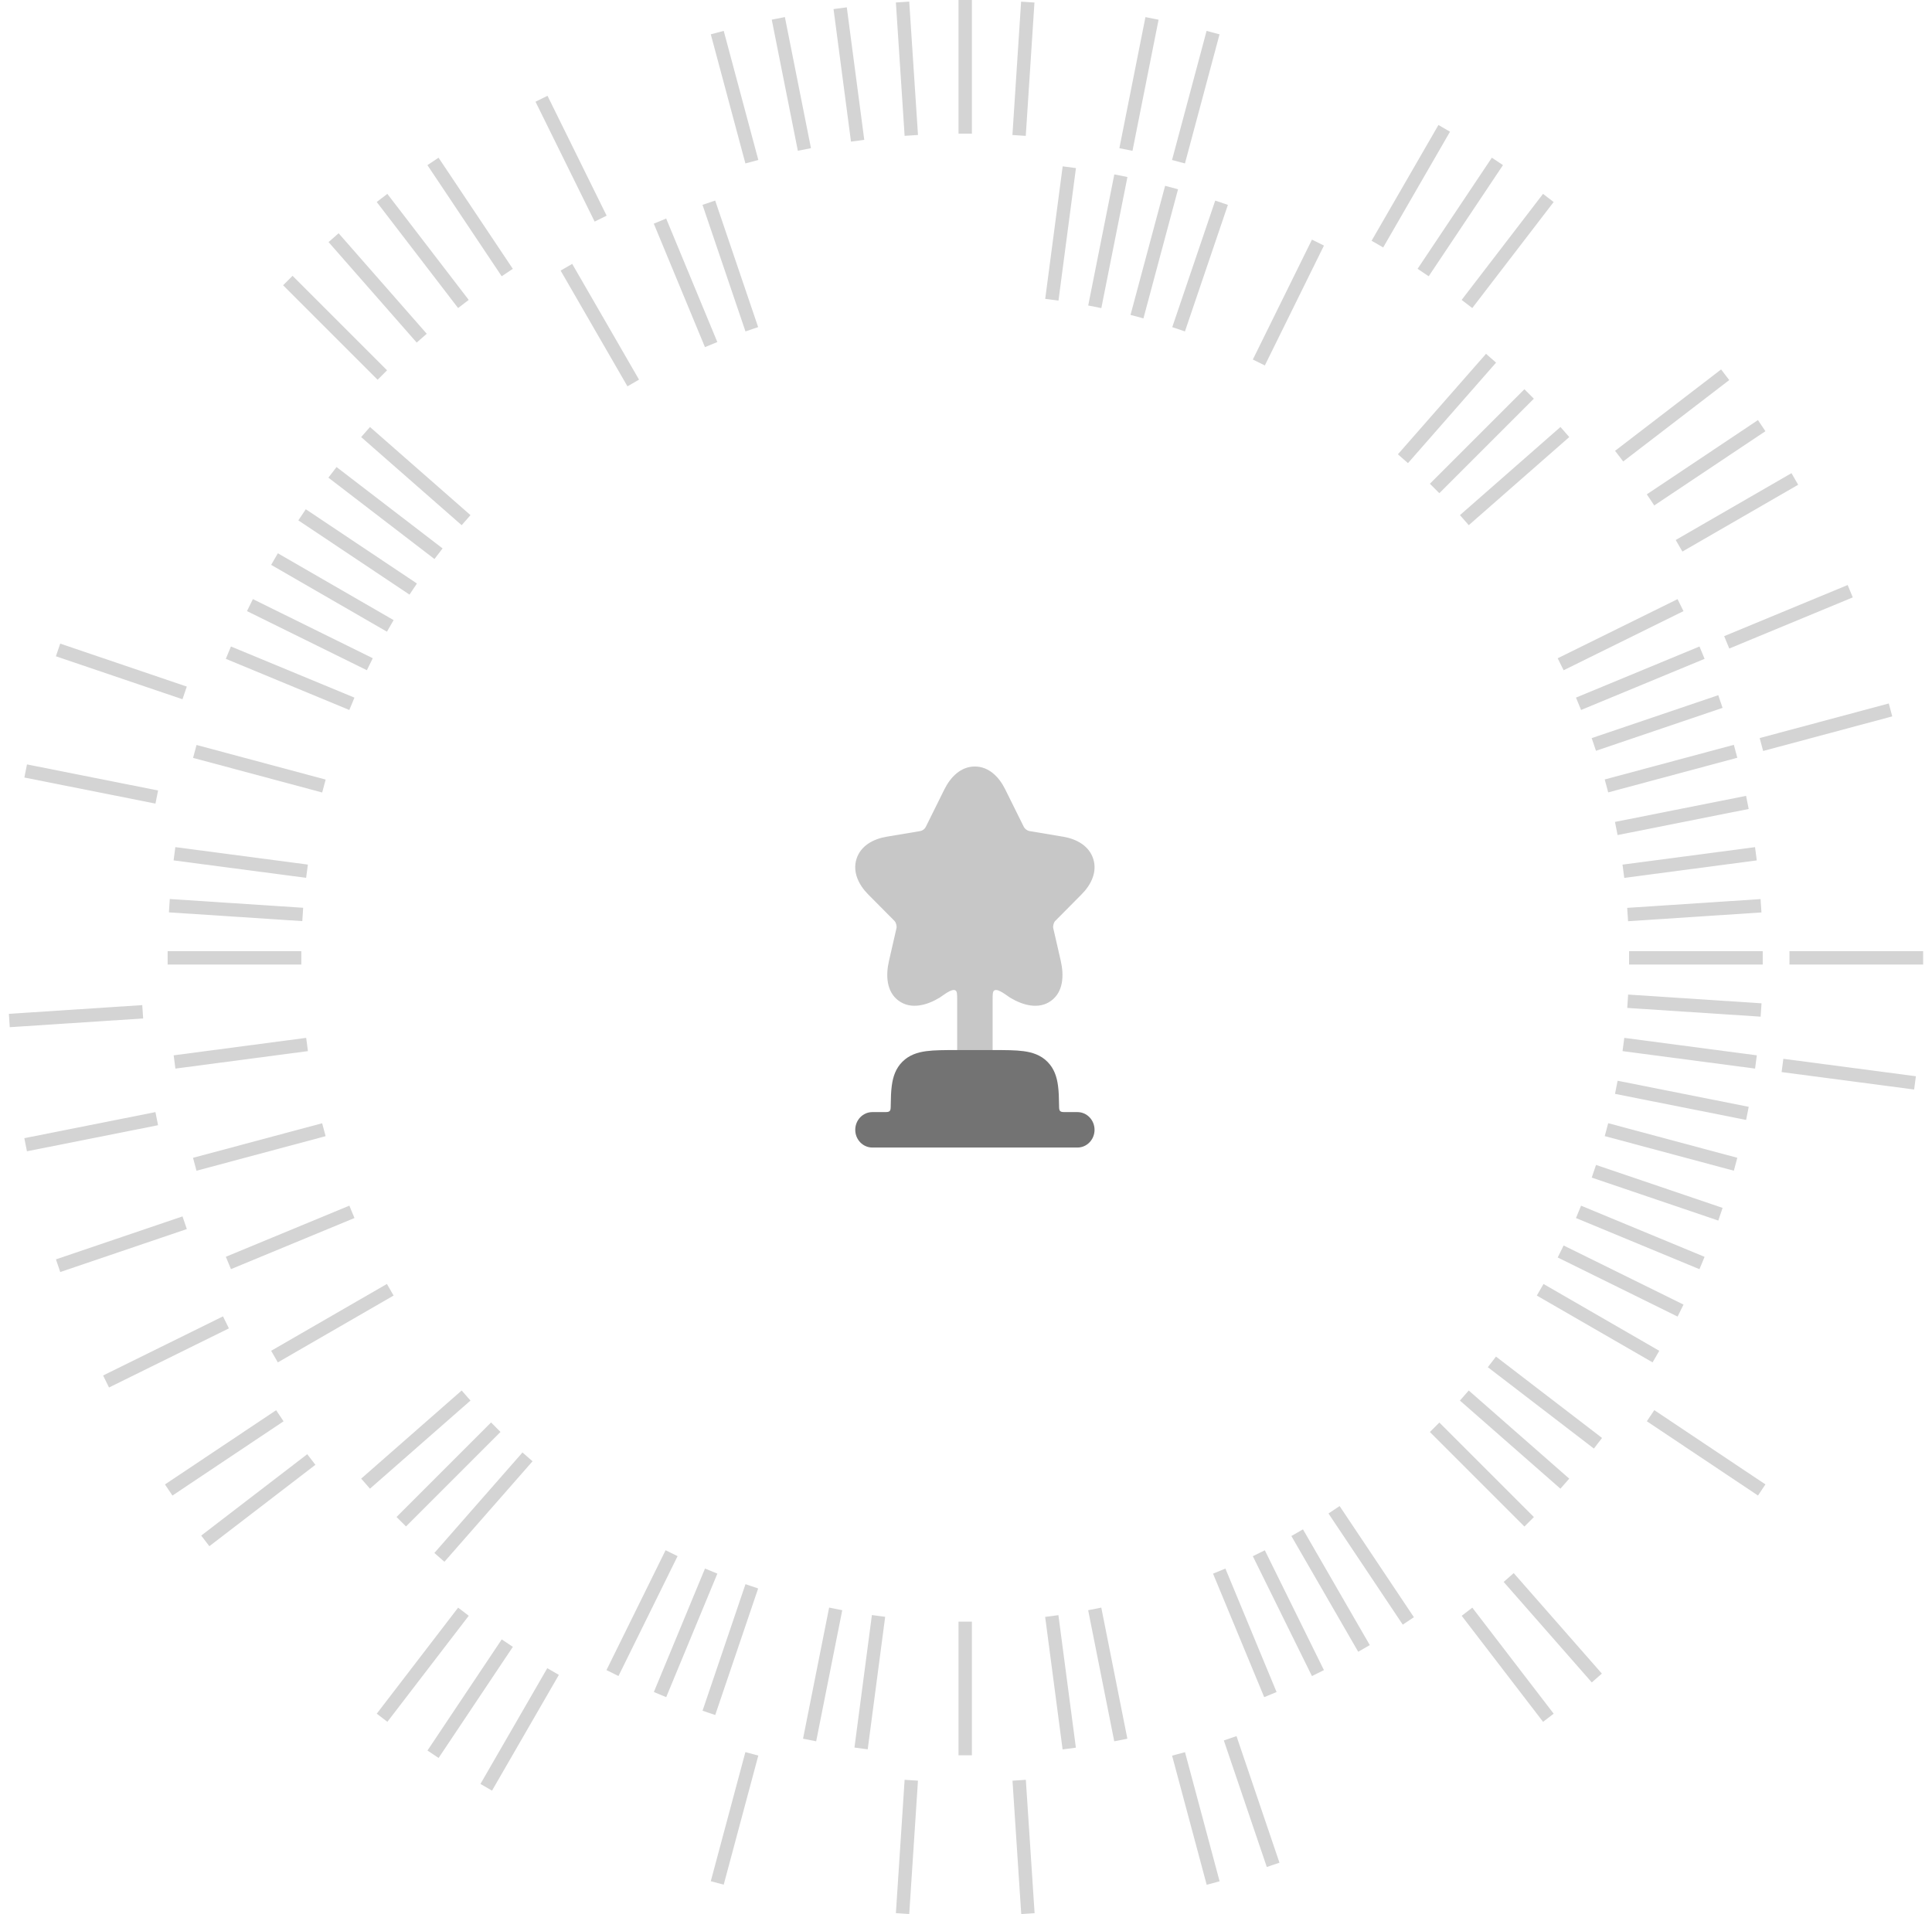 <?xml version="1.0" encoding="UTF-8"?> <svg xmlns="http://www.w3.org/2000/svg" width="109" height="108" viewBox="0 0 109 108" fill="none"><g clip-path="url(#clip0_1_1388)"><path d="M59.954 9.386L58.969 16.863L59.717 16.962L60.703 9.485L59.954 9.386Z" fill="#D4D4D4"></path><path d="M65.734 10.484L63.782 17.769L64.511 17.964L66.463 10.679L65.734 10.484Z" fill="#D4D4D4"></path><path d="M64.624 0.965L63.153 8.361L63.893 8.509L65.365 1.112L64.624 0.965Z" fill="#D4D4D4"></path><path d="M62.868 9.841L61.395 17.238L62.135 17.385L63.608 9.989L62.868 9.841Z" fill="#D4D4D4"></path><path d="M51.297 0.09L50.544 0.14L51.037 7.665L51.791 7.616L51.297 0.09Z" fill="#D4D4D4"></path><path d="M68.074 1.742L66.124 9.027L66.853 9.222L68.804 1.938L68.074 1.742Z" fill="#D4D4D4"></path><path d="M88.038 24.093L82.368 29.066L82.865 29.633L88.535 24.661L88.038 24.093Z" fill="#D4D4D4"></path><path d="M99.181 23.703L92.911 27.893L93.33 28.52L99.601 24.331L99.181 23.703Z" fill="#D4D4D4"></path><path d="M68.561 11.318L66.137 18.459L66.852 18.701L69.276 11.56L68.561 11.318Z" fill="#D4D4D4"></path><path d="M97.101 20.846L91.119 25.438L91.579 26.037L97.561 21.445L97.101 20.846Z" fill="#D4D4D4"></path><path d="M87.055 10.939L82.464 16.922L83.063 17.382L87.654 11.399L87.055 10.939Z" fill="#D4D4D4"></path><path d="M74.018 13.522L70.683 20.286L71.36 20.62L74.695 13.856L74.018 13.522Z" fill="#D4D4D4"></path><path d="M84.167 8.898L79.978 15.168L80.605 15.588L84.795 9.317L84.167 8.898Z" fill="#D4D4D4"></path><path d="M81.154 7.053L77.383 13.585L78.037 13.962L81.807 7.431L81.154 7.053Z" fill="#D4D4D4"></path><path d="M17 53.669H9.458V54.424H17V53.669Z" fill="#D4D4D4"></path><path d="M18.175 63.379L10.89 65.33L11.086 66.059L18.37 64.108L18.175 63.379Z" fill="#D4D4D4"></path><path d="M101.072 26.698L94.541 30.469L94.918 31.122L101.449 27.352L101.072 26.698Z" fill="#D4D4D4"></path><path d="M17.274 58.561L9.798 59.547L9.896 60.295L17.373 59.309L17.274 58.561Z" fill="#D4D4D4"></path><path d="M32.283 14.89L31.629 15.268L35.4 21.799L36.053 21.421L32.283 14.89Z" fill="#D4D4D4"></path><path d="M44.282 0.963L43.541 1.11L45.013 8.507L45.753 8.36L44.282 0.963Z" fill="#D4D4D4"></path><path d="M47.775 0.414L47.027 0.513L48.011 7.99L48.76 7.891L47.775 0.414Z" fill="#D4D4D4"></path><path d="M9.893 47.799L9.794 48.548L17.271 49.532L17.37 48.784L9.893 47.799Z" fill="#D4D4D4"></path><path d="M40.349 11.316L39.634 11.559L42.058 18.7L42.773 18.457L40.349 11.316Z" fill="#D4D4D4"></path><path d="M40.831 1.742L40.102 1.937L42.054 9.222L42.783 9.026L40.831 1.742Z" fill="#D4D4D4"></path><path d="M9.579 50.727L9.53 51.48L17.055 51.974L17.104 51.221L9.579 50.727Z" fill="#D4D4D4"></path><path d="M98.51 44.906L91.114 46.377L91.261 47.118L98.658 45.646L98.51 44.906Z" fill="#D4D4D4"></path><path d="M99.328 50.731L91.803 51.226L91.853 51.979L99.378 51.484L99.328 50.731Z" fill="#D4D4D4"></path><path d="M99.016 47.8L91.539 48.786L91.638 49.534L99.114 48.548L99.016 47.8Z" fill="#D4D4D4"></path><path d="M97.82 42.027L90.536 43.981L90.732 44.711L98.016 42.756L97.82 42.027Z" fill="#D4D4D4"></path><path d="M95.882 36.478L88.914 39.362L89.202 40.06L96.17 37.175L95.882 36.478Z" fill="#D4D4D4"></path><path d="M94.645 33.806L87.882 37.143L88.216 37.819L94.979 34.483L94.645 33.806Z" fill="#D4D4D4"></path><path d="M96.942 39.226L89.8 41.648L90.042 42.363L97.184 39.941L96.942 39.226Z" fill="#D4D4D4"></path><path d="M82.864 78.459L82.366 79.027L88.036 83.999L88.534 83.432L82.864 78.459Z" fill="#D4D4D4"></path><path d="M81.207 80.267L80.673 80.801L86.005 86.134L86.539 85.6L81.207 80.267Z" fill="#D4D4D4"></path><path d="M106.562 39.693L99.278 41.645L99.473 42.374L106.757 40.422L106.562 39.693Z" fill="#D4D4D4"></path><path d="M69.135 88.506L68.438 88.794L71.324 95.762L72.022 95.473L69.135 88.506Z" fill="#D4D4D4"></path><path d="M90.045 65.731L89.802 66.446L96.943 68.87L97.186 68.155L90.045 65.731Z" fill="#D4D4D4"></path><path d="M90.732 63.376L90.537 64.105L97.821 66.057L98.016 65.328L90.732 63.376Z" fill="#D4D4D4"></path><path d="M89.202 68.031L88.913 68.728L95.88 71.614L96.169 70.917L89.202 68.031Z" fill="#D4D4D4"></path><path d="M87.082 72.448L86.705 73.102L93.236 76.872L93.613 76.219L87.082 72.448Z" fill="#D4D4D4"></path><path d="M88.217 70.276L87.883 70.953L94.647 74.288L94.98 73.611L88.217 70.276Z" fill="#D4D4D4"></path><path d="M91.263 60.981L91.116 61.721L98.512 63.192L98.66 62.452L91.263 60.981Z" fill="#D4D4D4"></path><path d="M91.856 56.119L91.807 56.872L99.332 57.365L99.382 56.612L91.856 56.119Z" fill="#D4D4D4"></path><path d="M99.451 53.669H91.91V54.424H99.451V53.669Z" fill="#D4D4D4"></path><path d="M91.64 58.562L91.541 59.31L99.018 60.295L99.117 59.547L91.64 58.562Z" fill="#D4D4D4"></path><path d="M104.242 33.01L97.274 35.895L97.563 36.593L104.531 33.707L104.242 33.01Z" fill="#D4D4D4"></path><path d="M86.004 21.962L80.671 27.295L81.205 27.829L86.537 22.496L86.004 21.962Z" fill="#D4D4D4"></path><path d="M83.839 19.964L78.867 25.634L79.435 26.132L84.406 20.461L83.839 19.964Z" fill="#D4D4D4"></path><path d="M42.053 98.863L40.101 106.148L40.83 106.343L42.782 99.059L42.053 98.863Z" fill="#D4D4D4"></path><path d="M51.037 100.425L50.544 107.95L51.297 108L51.79 100.474L51.037 100.425Z" fill="#D4D4D4"></path><path d="M49.191 91.129L48.207 98.606L48.955 98.705L49.94 91.228L49.191 91.129Z" fill="#D4D4D4"></path><path d="M54.833 91.5H54.078V99.042H54.833V91.5Z" fill="#D4D4D4"></path><path d="M26.047 78.458L20.377 83.431L20.874 83.998L26.544 79.026L26.047 78.458Z" fill="#D4D4D4"></path><path d="M25.847 90.711L21.256 96.694L21.855 97.153L26.446 91.17L25.847 90.711Z" fill="#D4D4D4"></path><path d="M42.059 89.386L39.636 96.527L40.351 96.77L42.774 89.628L42.059 89.386Z" fill="#D4D4D4"></path><path d="M17.334 82.053L11.352 86.645L11.812 87.244L17.794 82.652L17.334 82.053Z" fill="#D4D4D4"></path><path d="M28.307 92.503L24.117 98.773L24.745 99.193L28.935 92.922L28.307 92.503Z" fill="#D4D4D4"></path><path d="M30.876 94.128L27.106 100.659L27.759 101.036L31.53 94.505L30.876 94.128Z" fill="#D4D4D4"></path><path d="M39.775 88.504L36.889 95.472L37.586 95.761L40.472 88.793L39.775 88.504Z" fill="#D4D4D4"></path><path d="M37.551 87.471L34.216 94.235L34.893 94.569L38.228 87.805L37.551 87.471Z" fill="#D4D4D4"></path><path d="M15.579 79.57L9.308 83.759L9.728 84.387L15.998 80.197L15.579 79.57Z" fill="#D4D4D4"></path><path d="M54.833 0H54.078V7.541H54.833V0Z" fill="#D4D4D4"></path><path d="M83.065 90.712L82.466 91.171L87.057 97.154L87.656 96.695L83.065 90.712Z" fill="#D4D4D4"></path><path d="M84.401 76.545L83.941 77.144L89.924 81.735L90.384 81.136L84.401 76.545Z" fill="#D4D4D4"></path><path d="M75.579 84.98L74.951 85.399L79.141 91.67L79.769 91.251L75.579 84.98Z" fill="#D4D4D4"></path><path d="M93.332 79.567L92.912 80.195L99.183 84.385L99.602 83.757L93.332 79.567Z" fill="#D4D4D4"></path><path d="M108.5 53.669H100.958V54.424H108.5V53.669Z" fill="#D4D4D4"></path><path d="M73.511 86.293L72.857 86.67L76.628 93.201L77.281 92.824L73.511 86.293Z" fill="#D4D4D4"></path><path d="M100.614 59.743L100.515 60.492L107.992 61.476L108.091 60.727L100.614 59.743Z" fill="#D4D4D4"></path><path d="M85.401 88.762L84.834 89.26L89.806 94.93L90.374 94.432L85.401 88.762Z" fill="#D4D4D4"></path><path d="M57.609 0.093L57.119 7.618L57.872 7.667L58.362 0.142L57.609 0.093Z" fill="#D4D4D4"></path><path d="M57.876 100.425L57.123 100.475L57.616 108L58.37 107.951L57.876 100.425Z" fill="#D4D4D4"></path><path d="M59.714 91.135L58.966 91.233L59.95 98.71L60.699 98.612L59.714 91.135Z" fill="#D4D4D4"></path><path d="M71.359 87.474L70.682 87.808L74.017 94.571L74.694 94.237L71.359 87.474Z" fill="#D4D4D4"></path><path d="M69.761 97.96L69.046 98.203L71.47 105.344L72.185 105.102L69.761 97.96Z" fill="#D4D4D4"></path><path d="M66.856 98.868L66.127 99.063L68.079 106.348L68.808 106.152L66.856 98.868Z" fill="#D4D4D4"></path><path d="M62.133 90.709L61.392 90.856L62.864 98.253L63.604 98.106L62.133 90.709Z" fill="#D4D4D4"></path><path d="M46.778 90.708L45.306 98.105L46.047 98.252L47.518 90.856L46.778 90.708Z" fill="#D4D4D4"></path><path d="M21.829 72.447L15.298 76.218L15.675 76.872L22.206 73.101L21.829 72.447Z" fill="#D4D4D4"></path><path d="M19.71 68.029L12.742 70.913L13.03 71.611L19.999 68.727L19.71 68.029Z" fill="#D4D4D4"></path><path d="M29.477 81.955L24.506 87.626L25.073 88.123L30.045 82.452L29.477 81.955Z" fill="#D4D4D4"></path><path d="M27.705 80.263L22.372 85.596L22.906 86.129L28.238 80.797L27.705 80.263Z" fill="#D4D4D4"></path><path d="M18.987 26.353L18.528 26.952L24.511 31.543L24.97 30.944L18.987 26.353Z" fill="#D4D4D4"></path><path d="M12.581 74.276L5.817 77.612L6.151 78.289L12.915 74.953L12.581 74.276Z" fill="#D4D4D4"></path><path d="M17.252 28.734L16.832 29.362L23.103 33.551L23.522 32.924L17.252 28.734Z" fill="#D4D4D4"></path><path d="M20.874 24.094L20.376 24.662L26.046 29.634L26.544 29.067L20.874 24.094Z" fill="#D4D4D4"></path><path d="M11.088 42.035L10.893 42.764L18.177 44.716L18.373 43.987L11.088 42.035Z" fill="#D4D4D4"></path><path d="M13.03 36.478L12.741 37.175L19.708 40.061L19.997 39.364L13.03 36.478Z" fill="#D4D4D4"></path><path d="M3.397 36.316L3.154 37.031L10.295 39.455L10.538 38.74L3.397 36.316Z" fill="#D4D4D4"></path><path d="M8.769 62.75L1.373 64.221L1.52 64.961L8.917 63.49L8.769 62.75Z" fill="#D4D4D4"></path><path d="M10.297 68.635L3.156 71.059L3.399 71.774L10.54 69.35L10.297 68.635Z" fill="#D4D4D4"></path><path d="M15.676 31.219L15.299 31.873L21.83 35.643L22.207 34.99L15.676 31.219Z" fill="#D4D4D4"></path><path d="M1.522 43.132L1.375 43.872L8.771 45.343L8.918 44.603L1.522 43.132Z" fill="#D4D4D4"></path><path d="M8.026 56.713L0.501 57.206L0.55 57.959L8.076 57.466L8.026 56.713Z" fill="#D4D4D4"></path><path d="M14.268 33.805L13.934 34.482L20.698 37.817L21.031 37.14L14.268 33.805Z" fill="#D4D4D4"></path><path d="M30.889 5.405L30.212 5.739L33.548 12.503L34.225 12.169L30.889 5.405Z" fill="#D4D4D4"></path><path d="M37.584 12.331L36.886 12.62L39.772 19.587L40.47 19.299L37.584 12.331Z" fill="#D4D4D4"></path><path d="M16.505 15.562L15.972 16.096L21.304 21.428L21.838 20.894L16.505 15.562Z" fill="#D4D4D4"></path><path d="M21.853 10.939L21.254 11.398L25.845 17.381L26.444 16.922L21.853 10.939Z" fill="#D4D4D4"></path><path d="M19.104 13.162L18.537 13.66L23.509 19.33L24.076 18.832L19.104 13.162Z" fill="#D4D4D4"></path><path d="M24.742 8.898L24.114 9.318L28.304 15.588L28.932 15.169L24.742 8.898Z" fill="#D4D4D4"></path><path opacity="0.4" d="M56.002 59.25C56.002 59.802 55.554 60.25 55.002 60.25C54.449 60.25 54.002 59.802 54.002 59.25V56.407C54.002 56.094 54.002 55.938 53.9 55.88C53.688 55.76 53.187 56.188 52.997 56.301C52.296 56.721 51.398 56.98 50.697 56.464C49.999 55.95 49.971 55.017 50.154 54.22L50.579 52.367C50.603 52.246 50.553 52.052 50.466 51.964L48.978 50.464C48.447 49.928 48.089 49.204 48.323 48.463C48.559 47.719 49.272 47.337 50.017 47.212L51.919 46.893C52.045 46.872 52.172 46.777 52.228 46.663L53.285 44.532C53.626 43.849 54.203 43.25 54.999 43.25C55.797 43.25 56.373 43.85 56.71 44.534L57.767 46.666C57.825 46.773 57.952 46.865 58.07 46.891L59.984 47.212C60.728 47.337 61.442 47.718 61.679 48.462C61.916 49.204 61.555 49.93 61.02 50.465L59.534 51.964C59.447 52.052 59.397 52.246 59.422 52.367L59.847 54.22C60.029 55.017 60.005 55.953 59.306 56.466C58.604 56.982 57.704 56.719 57.004 56.302C56.814 56.189 56.315 55.762 56.103 55.882C56.002 55.94 56.002 56.096 56.002 56.408V59.25Z" fill="#737373"></path><path d="M56.051 59.25C56.716 59.25 57.289 59.25 57.748 59.312C58.239 59.378 58.711 59.527 59.093 59.909C59.475 60.291 59.624 60.763 59.69 61.254C59.733 61.568 59.746 61.936 59.75 62.35C59.752 62.54 59.753 62.634 59.811 62.692C59.87 62.75 59.964 62.75 60.151 62.75H60.788C61.32 62.75 61.752 63.198 61.752 63.75C61.752 64.302 61.32 64.75 60.788 64.75H49.216C48.684 64.75 48.252 64.302 48.252 63.75C48.252 63.198 48.684 62.75 49.216 62.75H49.852C50.04 62.75 50.134 62.75 50.193 62.692C50.251 62.634 50.252 62.54 50.254 62.35C50.258 61.936 50.271 61.568 50.314 61.254C50.38 60.763 50.529 60.291 50.911 59.909C51.293 59.527 51.764 59.378 52.256 59.312C52.715 59.25 53.288 59.25 53.953 59.25H56.051Z" fill="#737373"></path></g><defs><clipPath id="clip0_1_1388"><rect width="108" height="108" fill="white" transform="translate(0.5)"></rect></clipPath></defs></svg> 